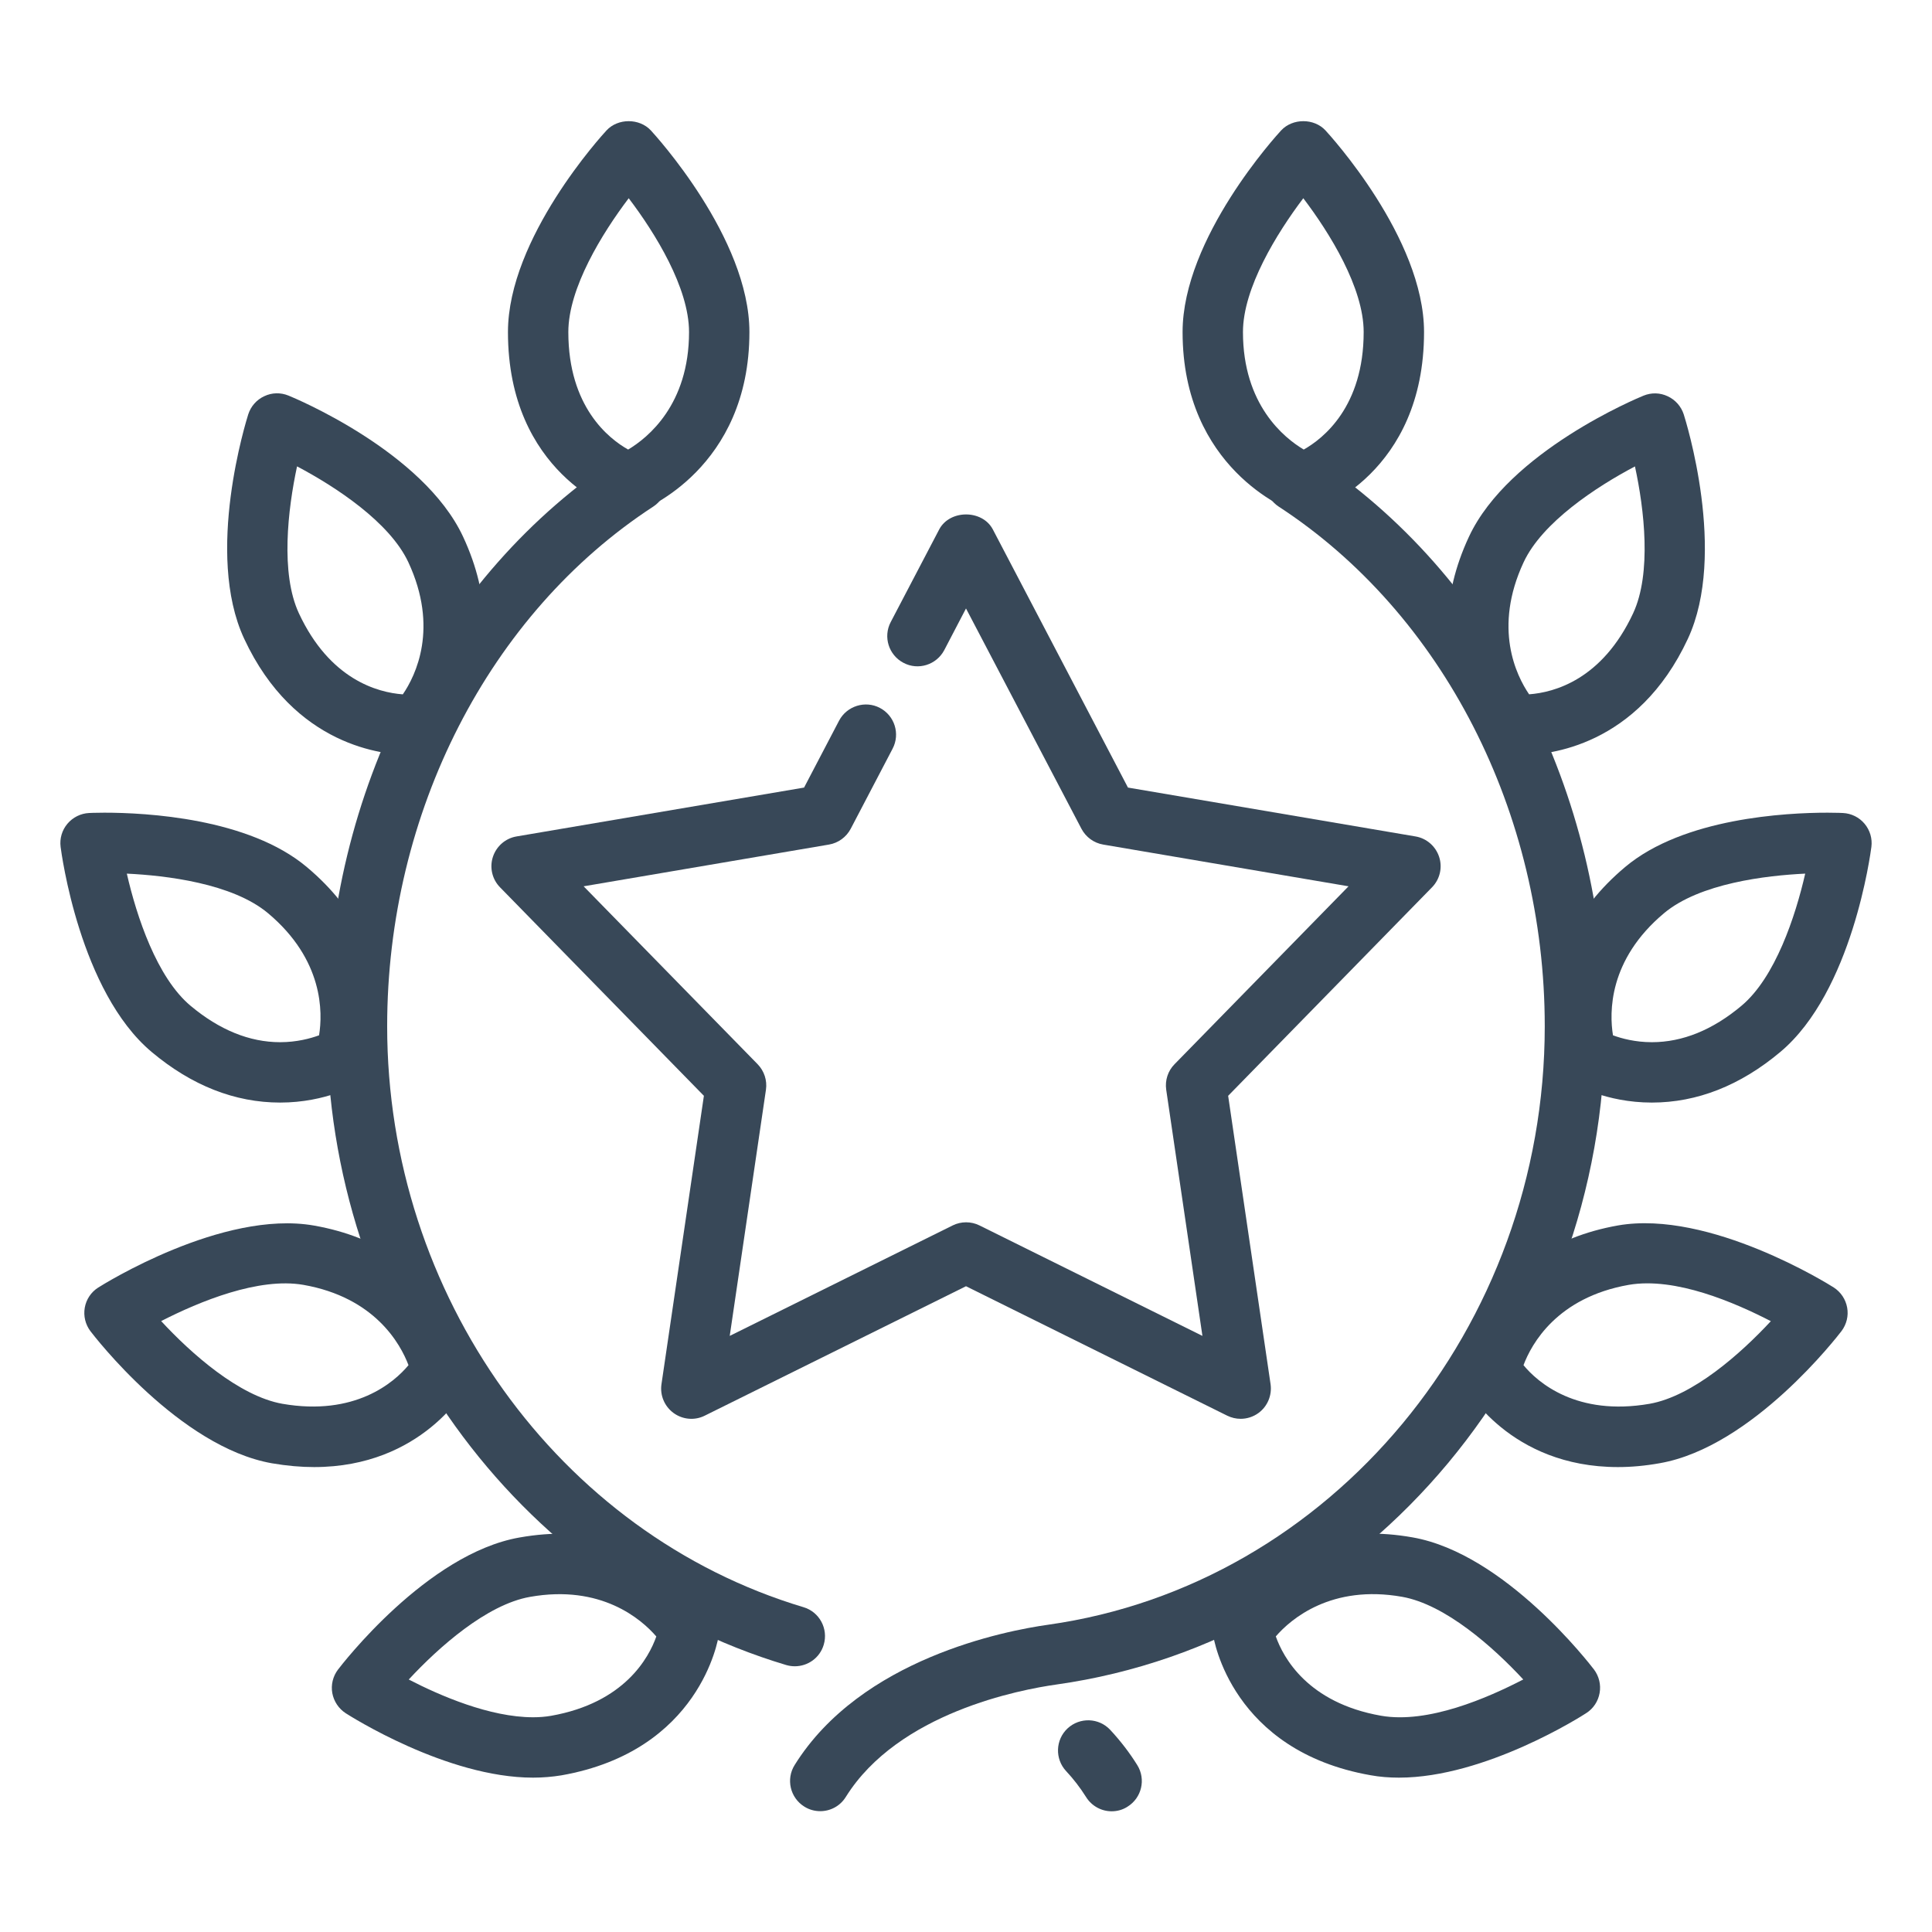 <svg width="48" height="48" viewBox="0 0 48 48" fill="none" xmlns="http://www.w3.org/2000/svg">
<path d="M27.619 45.001C27.369 45.001 27.125 44.875 26.982 44.645C26.835 44.411 26.669 44.197 26.487 44.002C26.205 43.699 26.221 43.223 26.524 42.941C26.829 42.659 27.303 42.676 27.585 42.98C27.843 43.258 28.068 43.552 28.256 43.855C28.474 44.207 28.365 44.669 28.012 44.887C27.892 44.965 27.755 45.001 27.619 45.001Z" fill="#384858"/>
<path d="M19.747 41.398C19.677 41.398 19.604 41.388 19.532 41.367C12.813 39.354 8.121 32.829 8.121 25.498C8.121 19.69 10.914 14.26 15.411 11.329C15.759 11.104 16.223 11.2 16.449 11.548C16.674 11.895 16.576 12.36 16.23 12.586C12.152 15.244 9.619 20.191 9.619 25.498C9.619 32.172 13.872 38.106 19.962 39.93C20.36 40.048 20.584 40.467 20.465 40.864C20.369 41.188 20.072 41.398 19.747 41.398Z" fill="#384858"/>
<path d="M13.243 44.165C11.095 44.165 8.691 42.629 8.588 42.564C8.414 42.45 8.294 42.27 8.256 42.065C8.219 41.859 8.271 41.648 8.397 41.481C8.487 41.364 10.604 38.604 12.905 38.199C16.27 37.601 17.712 40.029 17.766 40.121C17.855 40.269 17.887 40.442 17.86 40.613C17.844 40.731 17.392 43.502 13.947 44.108C13.719 44.145 13.483 44.165 13.243 44.165ZM10.155 41.727C10.931 42.128 12.169 42.665 13.245 42.665C13.396 42.665 13.545 42.654 13.689 42.629C15.521 42.306 16.123 41.178 16.306 40.658C15.934 40.226 14.932 39.36 13.167 39.674C12.09 39.864 10.896 40.928 10.155 41.727Z" fill="#384858"/>
<path d="M7.803 36.449C7.479 36.449 7.131 36.419 6.756 36.355C4.454 35.948 2.337 33.19 2.247 33.073C2.121 32.906 2.07 32.695 2.106 32.489C2.142 32.284 2.262 32.102 2.439 31.99C2.552 31.918 5.526 30.052 7.797 30.448C11.133 31.034 11.684 33.799 11.704 33.916C11.736 34.084 11.709 34.259 11.627 34.409C11.585 34.492 10.492 36.449 7.803 36.449ZM4.004 32.822C4.743 33.622 5.939 34.687 7.017 34.877C8.817 35.189 9.791 34.349 10.149 33.917C9.947 33.386 9.312 32.234 7.538 31.922C6.426 31.729 4.959 32.333 4.004 32.822Z" fill="#384858"/>
<path d="M6.96 27.393C5.836 27.393 4.762 26.97 3.769 26.137C1.978 24.634 1.525 21.187 1.506 21.042C1.479 20.835 1.54 20.626 1.675 20.466C1.809 20.307 2.005 20.209 2.212 20.199C2.212 20.199 2.353 20.191 2.593 20.191C3.624 20.191 6.174 20.323 7.624 21.543C10.221 23.719 9.316 26.388 9.277 26.5C9.22 26.662 9.109 26.799 8.962 26.889C8.878 26.94 8.107 27.393 6.96 27.393ZM3.151 21.705C3.394 22.767 3.895 24.285 4.734 24.988C5.451 25.588 6.199 25.893 6.96 25.893C7.372 25.893 7.711 25.801 7.927 25.722C8.019 25.159 8.041 23.848 6.661 22.69C5.772 21.943 4.114 21.751 3.151 21.705Z" fill="#384858"/>
<path d="M10.188 18.757C9.537 18.757 7.314 18.549 6.066 15.868C5.079 13.75 6.125 10.432 6.168 10.293C6.233 10.093 6.377 9.93 6.567 9.843C6.755 9.753 6.972 9.748 7.167 9.828C7.304 9.883 10.515 11.214 11.504 13.332C12.936 16.402 10.989 18.439 10.905 18.525C10.788 18.645 10.623 18.723 10.457 18.744C10.457 18.745 10.359 18.757 10.188 18.757ZM7.38 11.587C7.151 12.654 6.965 14.244 7.425 15.235C8.193 16.885 9.383 17.205 10.008 17.251C10.329 16.782 10.906 15.601 10.145 13.968C9.681 12.975 8.345 12.096 7.38 11.587Z" fill="#384858"/>
<path d="M15.62 12.75C15.539 12.75 15.46 12.738 15.383 12.711C15.27 12.674 12.62 11.75 12.62 8.25C12.62 5.912 14.969 3.348 15.069 3.24C15.352 2.934 15.886 2.934 16.17 3.24C16.269 3.348 18.619 5.912 18.619 8.25C18.619 11.637 15.995 12.66 15.883 12.702C15.798 12.734 15.71 12.75 15.62 12.75ZM15.62 4.925C14.963 5.793 14.12 7.155 14.12 8.25C14.12 10.109 15.124 10.898 15.606 11.169C16.096 10.877 17.119 10.052 17.119 8.25C17.119 7.151 16.279 5.792 15.62 4.925Z" fill="#384858"/>
<path d="M20.379 44.998C20.242 44.998 20.105 44.962 19.982 44.884C19.631 44.665 19.523 44.202 19.743 43.851C21.393 41.205 24.981 40.515 26.041 40.366C33.074 39.373 38.379 32.982 38.379 25.498C38.379 20.191 35.847 15.244 31.768 12.586C31.424 12.36 31.325 11.896 31.549 11.548C31.776 11.202 32.239 11.106 32.587 11.329C37.084 14.262 39.877 19.69 39.877 25.498C39.877 33.726 34.019 40.756 26.25 41.851C25.35 41.977 22.32 42.55 21.014 44.644C20.872 44.874 20.628 44.998 20.379 44.998Z" fill="#384858"/>
<path d="M34.757 44.165C34.517 44.165 34.281 44.147 34.051 44.105C30.605 43.499 30.153 40.728 30.138 40.61C30.111 40.44 30.145 40.266 30.233 40.118C30.287 40.025 31.752 37.602 35.096 38.196C37.397 38.601 39.511 41.361 39.602 41.478C39.727 41.645 39.779 41.856 39.742 42.062C39.706 42.267 39.587 42.449 39.411 42.561C39.309 42.629 36.904 44.165 34.757 44.165ZM31.697 40.656C31.881 41.178 32.487 42.306 34.312 42.627C35.481 42.831 36.965 42.182 37.845 41.726C37.104 40.926 35.911 39.863 34.834 39.672C33.081 39.362 32.072 40.221 31.697 40.656Z" fill="#384858"/>
<path d="M40.197 36.449C37.508 36.449 36.416 34.492 36.372 34.408C36.289 34.256 36.263 34.082 36.294 33.914C36.316 33.797 36.867 31.033 40.203 30.445C42.474 30.053 45.447 31.915 45.559 31.987C45.735 32.101 45.855 32.281 45.892 32.486C45.93 32.692 45.877 32.903 45.752 33.07C45.661 33.187 43.545 35.945 41.242 36.352C40.869 36.419 40.521 36.449 40.197 36.449ZM37.851 33.917C38.203 34.346 39.174 35.191 40.983 34.877C42.062 34.687 43.255 33.623 43.996 32.824C43.111 32.368 41.63 31.721 40.465 31.922C38.684 32.236 38.05 33.388 37.851 33.917Z" fill="#384858"/>
<path d="M41.04 27.393C39.891 27.393 39.121 26.94 39.038 26.889C38.891 26.799 38.779 26.662 38.722 26.5C38.684 26.388 37.778 23.719 40.376 21.541C41.826 20.322 44.376 20.191 45.407 20.191C45.647 20.191 45.788 20.199 45.788 20.199C45.996 20.209 46.193 20.307 46.325 20.466C46.459 20.626 46.521 20.835 46.494 21.042C46.474 21.189 46.023 24.636 44.23 26.137C43.237 26.97 42.163 27.393 41.04 27.393ZM40.074 25.722C40.288 25.801 40.626 25.893 41.041 25.893C41.803 25.893 42.552 25.588 43.267 24.988C44.106 24.285 44.607 22.767 44.85 21.705C43.886 21.751 42.23 21.943 41.34 22.69C39.957 23.85 39.983 25.161 40.074 25.722Z" fill="#384858"/>
<path d="M37.812 18.758C37.641 18.758 37.544 18.746 37.544 18.746C37.377 18.725 37.212 18.647 37.095 18.527C37.01 18.441 35.064 16.404 36.496 13.334C37.485 11.216 40.697 9.885 40.833 9.83C41.029 9.75 41.244 9.755 41.433 9.845C41.623 9.933 41.767 10.095 41.832 10.295C41.876 10.434 42.922 13.752 41.934 15.872C40.686 18.549 38.463 18.758 37.812 18.758ZM40.62 11.588C39.657 12.096 38.319 12.975 37.855 13.967C37.092 15.603 37.671 16.782 37.99 17.25C38.617 17.204 39.806 16.884 40.575 15.236C41.038 14.24 40.851 12.651 40.62 11.588Z" fill="#384858"/>
<path d="M32.38 12.75C32.291 12.75 32.202 12.734 32.117 12.702C32.005 12.66 29.381 11.637 29.381 8.25C29.381 5.912 31.73 3.348 31.83 3.24C32.114 2.934 32.648 2.934 32.931 3.24C33.03 3.348 35.38 5.912 35.38 8.25C35.38 11.75 32.73 12.674 32.617 12.711C32.539 12.738 32.462 12.75 32.38 12.75ZM32.38 4.925C31.724 5.793 30.881 7.155 30.881 8.25C30.881 10.056 31.904 10.88 32.391 11.169C32.877 10.895 33.88 10.103 33.88 8.25C33.88 7.151 33.039 5.792 32.38 4.925Z" fill="#384858"/>
<path d="M30.823 35.25C30.709 35.25 30.597 35.224 30.49 35.172L24 31.956L17.509 35.172C17.262 35.296 16.963 35.272 16.735 35.106C16.51 34.942 16.393 34.666 16.434 34.39L17.488 27.225L12.423 22.045C12.228 21.846 12.159 21.555 12.246 21.289C12.333 21.024 12.558 20.827 12.834 20.781L19.977 19.567L20.847 17.904C21.04 17.538 21.498 17.397 21.859 17.587C22.227 17.779 22.369 18.232 22.177 18.6L21.135 20.592C21.025 20.799 20.826 20.944 20.596 20.983L14.5 22.02L18.823 26.44C18.987 26.608 19.063 26.842 19.03 27.073L18.13 33.19L23.67 30.445C23.878 30.342 24.127 30.342 24.334 30.445L29.874 33.19L28.974 27.073C28.941 26.842 29.016 26.607 29.181 26.44L33.504 22.02L27.408 20.983C27.178 20.944 26.979 20.799 26.869 20.592L24 15.117L23.46 16.152C23.266 16.519 22.812 16.662 22.447 16.468C22.08 16.276 21.937 15.823 22.129 15.456L23.335 13.152C23.596 12.66 24.403 12.655 24.666 13.152L28.024 19.567L35.167 20.781C35.443 20.827 35.668 21.024 35.755 21.289C35.842 21.555 35.773 21.846 35.578 22.045L30.513 27.225L31.567 34.39C31.606 34.666 31.491 34.942 31.266 35.106C31.134 35.202 30.978 35.25 30.823 35.25Z" fill="#384858"/>
</svg>
